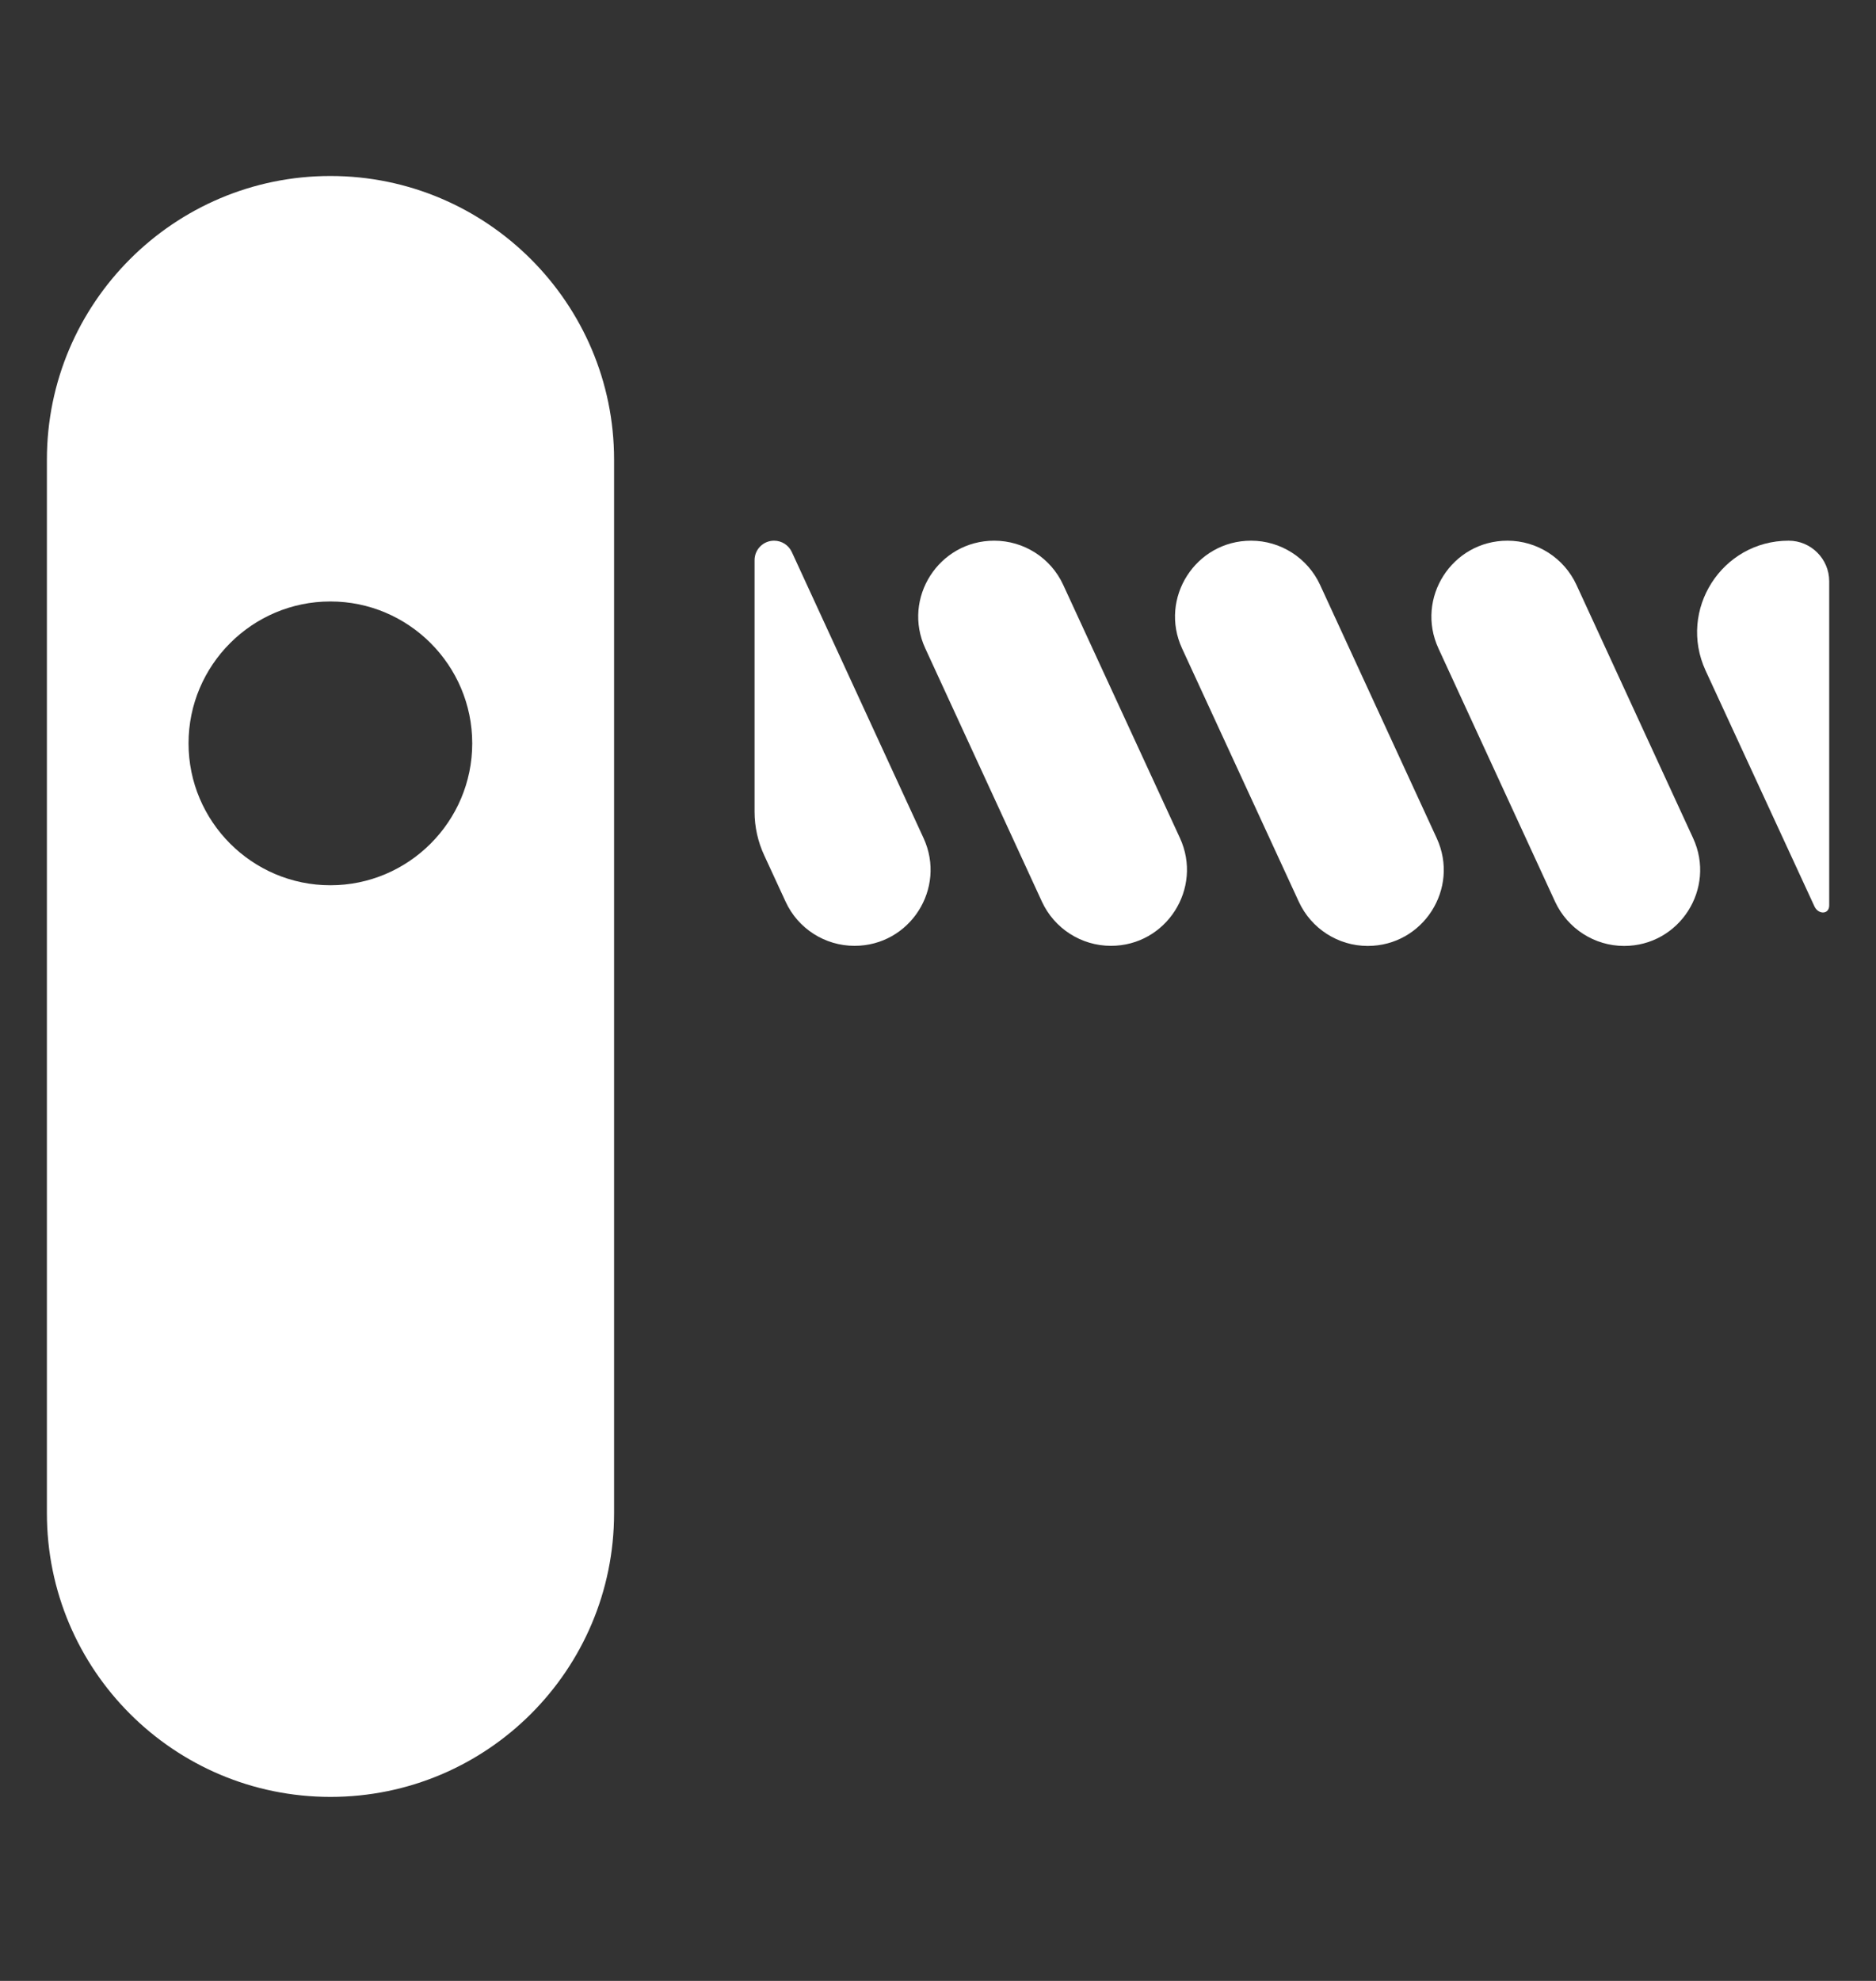 <svg width="18" height="19" viewBox="0 0 18 19" fill="none" xmlns="http://www.w3.org/2000/svg">
<rect x="0" y="0" width="18" height="19" fill="#333333" stroke="none"/>
<g id="fi_17207839">
<g id="Group">
<path id="Vector" d="M13.123 9.073C13.655 9.073 14.008 8.522 13.785 8.039L12.666 5.61C12.547 5.352 12.288 5.186 12.004 5.186C11.472 5.186 11.119 5.737 11.342 6.22L12.462 8.649C12.581 8.907 12.839 9.073 13.123 9.073Z" fill="white"/>
<path id="Vector_2" d="M17.162 5.186C16.521 5.186 16.097 5.85 16.365 6.432L17.409 8.693C17.446 8.774 17.551 8.773 17.551 8.684V5.575C17.551 5.361 17.376 5.186 17.162 5.186Z" fill="white"/>
<path id="Vector_3" d="M15.583 9.073C16.115 9.073 16.468 8.522 16.245 8.039L15.126 5.61C15.007 5.352 14.748 5.186 14.464 5.186C13.932 5.186 13.579 5.737 13.802 6.22L14.921 8.649C15.041 8.907 15.299 9.073 15.583 9.073Z" fill="white"/>
<path id="Vector_4" d="M8.861 8.038C9.084 8.521 8.731 9.072 8.199 9.072C7.915 9.072 7.657 8.907 7.538 8.649L7.333 8.205C7.272 8.074 7.24 7.931 7.24 7.786V5.373C7.24 5.269 7.324 5.186 7.427 5.186C7.5 5.186 7.566 5.228 7.597 5.294L8.861 8.038Z" fill="white"/>
<path id="Vector_5" d="M3.17 1.688C1.67 1.688 0.45 2.908 0.45 4.408V14.514C0.45 16.017 1.668 17.235 3.171 17.235C4.674 17.235 5.892 16.017 5.892 14.514V4.408C5.892 2.908 4.67 1.688 3.17 1.688ZM3.17 8.491C2.42 8.491 1.809 7.88 1.809 7.13C1.809 6.38 2.42 5.769 3.17 5.769C3.92 5.769 4.531 6.38 4.531 7.13C4.531 7.88 3.92 8.491 3.17 8.491Z" fill="white"/>
<path id="Vector_6" d="M11.321 8.037C11.544 8.52 11.191 9.072 10.659 9.072C10.375 9.072 10.116 8.906 9.997 8.648L8.878 6.219C8.655 5.737 9.008 5.186 9.539 5.186C9.824 5.186 10.082 5.351 10.201 5.609L11.321 8.037Z" fill="white"/>
</g>
</g>
</svg>
